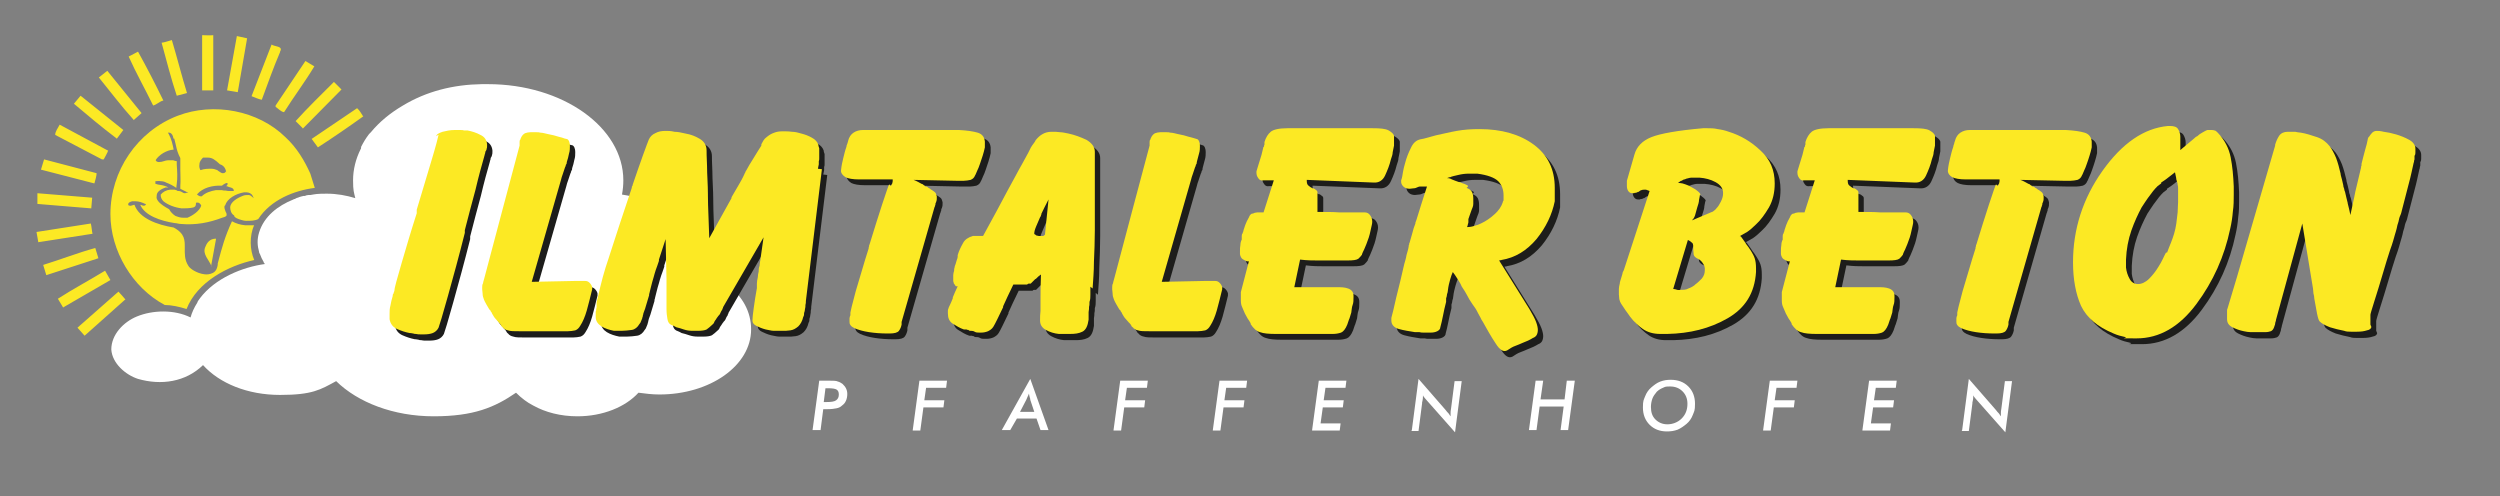 <?xml version="1.0" encoding="UTF-8"?>
<svg id="Ebene_1" xmlns="http://www.w3.org/2000/svg" width="561.5" height="111.5" version="1.1" viewBox="0 0 561.5 111.5">
  <rect x="0" y="0" width="561.5" height="111.5" fill="#808080" stroke="none"/>
  <!-- Generator: Adobe Illustrator 29.5.0, SVG Export Plug-In . SVG Version: 2.1.0 Build 137)  -->
  <defs>
    <style>
      .st0, .st1 {
        fill-rule: evenodd;
      }

      .st0, .st2 {
        fill: #fff;
      }

      .st3 {
        fill: #1d1d1b;
      }

      .st1, .st4 {
        fill: #fce924;
      }
    </style>
  </defs>
  <g>
    <path class="st1" d="M47.4,59.8l1.1-6v-.2c-1.5,0-2.1,1.1-2.4,1.9-.7,1.6.9,2.9,1.4,4.3ZM51,41.1h.1c0,.1,0,.2,0,.3,0,.2-.2.3-.3.4,0,0,0,0,0,0,.2,0,.4.1.6.2.4.1,1,.2,1.1.7v.2s-.2,0-.2,0c-.2,0-.4,0-.7,0-.3,0-.6,0-.9-.1-.3,0-.6,0-.9-.1-.5,0-.9,0-1.3,0-1.2.2-2.4.6-3.2,1.4h0s0,0,0,0h-.2c-.3,0-.6-.2-.7-.3h-.1c0-.1,0-.2,0-.2,1.2-1.4,3.4-2,5.5-1.9.1,0,.2-.1.3-.2.3-.2.6-.4.9-.4ZM39.1,31h0s0,0,0,0c.1.5.3,1,.4,1.6.2,1,.5,2,1,2.9h0s0,0,0,0c0,.8,0,1.6,0,2.5,0,1.3.1,2.5,0,3.8,0,.2,0,.4,0,.6l1.4.7.4.2h-.5c-.1.1-.2.1-.3.1-.3,0-.5-.2-.7-.3-.2-.1-.4-.2-.6-.2,0,0-.2,0-.3,0h0s0,0,0,0c-.2-.2-.4-.2-.7-.3-.3,0-.7,0-1,0-.9.1-1.6.5-2.1,1.1,0,0,0,.1,0,.2,0,.4.2.9.6,1.3,1,.8,2.5,1.4,4.1,1.6.9,0,1.7,0,2.6-.2.4-.1.6-.4.6-.7,0,0,0-.2,0-.2h0c0-.1.1-.2.1-.2,0,0,.2,0,.3,0,.4,0,.7.4.8.7h0s0,0,0,0c-.4,1.2-1.9,2.2-3.1,2.7h0s0,0,0,0c-.3,0-.7,0-1,0-.6,0-1.2-.2-1.7-.4h0c-.6-.4-1.1-.9-1.4-1.5-.9-.5-2.1-1.2-2.6-2-.2-.3-.3-.6-.2-1,0,0,0-.1,0-.2.1-.9,1.2-1.4,2-1.7.1,0,.3,0,.4,0s.1,0,.2,0c-.5-.3-1.2-.5-2-.6-.2,0-.5-.1-.8-.2h-.1s0-.2,0-.2h0s0-.1,0-.2c0,0,0-.1,0-.2h0s0,0,0,0c.3,0,.8-.1,1.2,0,.4,0,.9.1,1.2.3.8.3,1.6.7,2.3,1.2h0c0-.4.1-.7.1-.9.2-1.4.1-2.9,0-4.3,0-.3,0-.6,0-.8-.2,0-.5-.1-.8-.2-.3,0-.6,0-.9,0-.1,0-.2,0-.3,0-.3,0-.6.1-.9.2-.3.1-.7.2-1.1.2-.3,0-.5-.1-.7-.3h0c0-.1,0-.2,0-.2.7-1.1,2.4-2.2,4-2.3-.2-1.1-.5-2.4-1.1-3.5l-.2-.3h.4c.6.2.7.7.8,1,0,.1,0,.3.2.4ZM50.6,38.5h0c0,0,0,.2,0,.2-.2.2-.4.2-.6.2-.3,0-.6-.3-.8-.4-.2-.1-.3-.2-.4-.3-.5-.2-.9-.3-1.3-.3-.8,0-1.6,0-2.4.3h-.1s0,0,0,0c-.2-.4-.3-.8-.2-1.3,0-.6.4-1.1.8-1.5h0s0,0,0,0c.4,0,.8,0,1.1,0,1,0,1.6.5,2.7,1.5.7.2,1.3.8,1.4,1.8ZM28.2,67.3c-.6-.7-1.1-1.3-1.6-1.8l-9.2,8.1,1.6,1.8,9.2-8.2ZM14.1,69.1l10.7-6.2-1.2-2.1c-3.6,2.2-7.2,4.1-10.6,6.3l1.2,2ZM22.1,58l-.7-2.3c-4,1.1-7.8,2.6-11.7,3.8l.7,2.3,11.7-3.8ZM20.8,52.6c-.2-.8-.2-1.6-.4-2.4l-12.2,1.9.4,2.3c4.1-.6,8.1-1.3,12.2-1.9ZM20.5,46.8l.2-2.4-12.3-1v2.4c-.1,0,12.1,1,12.1,1ZM21.7,38.9c-3.9-1-7.9-2.1-11.8-3.1l-.7,2.3,12,3.1c.2-.8.5-1.6.5-2.4ZM24.2,33.8l-10.8-5.8c-.4.8-1,1.5-1,2.3l10.5,5.5h.4c.3-.6.8-1.4,1-2ZM57.1,50.6c-.6,0-1.3,0-2,0-1.1-.1-2.1-.4-3-.9-1.6,3.5-2.2,5.7-3.2,9.5,0,.1,0,.2,0,.3-.1.6-.3,1.4-1.1,1.8-.6.3-1.3.4-1.9.3-1.7-.2-3.3-1.3-3.6-1.9-.9-1.4-.8-2.8-.8-4,0-1.7.1-3.2-2.5-4.6-3.6-.6-7.7-2-8.8-5.1-.1,0-.2,0-.4.1-.2,0-.4.2-.6.1-.2,0-.3,0-.4-.2h0c0,0,0-.2,0-.2.1-.4.6-.5.9-.6,0,0,.2,0,.2,0h0c.2,0,.3,0,.5,0,.8,0,1.6.3,2.2.6h.2c0,0-.1.2-.1.2-.1.2-.3.2-.4.2-.1,0-.3,0-.4-.1-.1,0-.3-.1-.4-.1,1,2.4,4.5,3.6,7.7,4.1.5,0,.9.2,1.4.2,3.4.3,6.4-.3,9.3-1.4h0c.8-.2,1-.4,1-.6,0-.2,0-.4-.2-.7-.1-.3-.3-.7-.3-1.1,0-.1,0-.3.2-.4.4-1.5,2.4-2.6,4.2-2.9.2,0,.4,0,.6,0,.5,0,1.1.3,1.3.7l.3.6h0s-.5-.4-.5-.4c-.2-.2-.5-.3-.7-.3-.4,0-.9,0-1.3.2-1.3.5-2.7,1.4-2.8,2.5,0,.7.2,1.5.9,1.9h0s0,.1,0,.1c.1.4.9.7,1.6.9.4.1.7.2,1.1.2,1,0,1.9,0,2.7-.4,2.8-4.3,8-6.4,12.7-7l-1-3.2c-1.3-2.9-3-5.8-5.6-8.2-6.1-6-16.1-7.9-24.2-4.8-9.1,3.5-15.1,12.4-15.1,22.1,0,8.2,4.9,16.5,12.2,20.4,1.5,0,3.3.4,4.9.9,2.4-6.1,9.3-9.7,15.2-11-1-2.3-1.1-5.4,0-7.9ZM26.2,31.2l1.5-2-9.6-7.7-1.5,1.8c3.2,2.7,6.3,5.3,9.6,7.8ZM81.6,26.2c-.4-.6-.8-1.4-1.4-1.9l-10.2,6.9,1.4,1.9c3.4-2.2,6.9-4.6,10.1-6.9ZM30,27l1.8-1.6-7.7-9.5-1.9,1.5c2.6,3.2,5.1,6.5,7.8,9.5ZM68,28.9l8.7-8.8-1.7-1.7c-2.9,2.9-5.9,5.8-8.6,8.8l1.6,1.6ZM36.7,22.6c-1.8-3.7-3.7-7.4-5.7-11l-2.1,1.1c1.7,3.8,3.7,7.3,5.5,11,.8-.2,1.4-.9,2.2-1.1ZM70.6,14.9l-2-1.2-6.7,10v.3c.6.4,1.2,1.1,1.9,1.2,2.2-3.5,4.7-6.8,6.8-10.3ZM38.6,9c-.8.2-1.5.5-2.3.6,1.1,4,2.1,8,3.4,11.9l2.3-.6c-1.2-3.9-2.2-7.9-3.4-11.9ZM62.9,11.6c.8-1.3-1.3-1.1-1.9-1.6l-4.5,11.6c.8.3,1.6.7,2.3.8,1.3-3.5,2.6-7.2,4.1-10.7ZM47.9,20.3V7.9c-.8.1-1.7,0-2.5,0v12.4c0,0,2.5,0,2.5,0ZM53.4,20.7l2.1-12.1-2.3-.5-2.2,12.2,2.4.4Z"/>
    <path class="st0" d="M150.4,59.7c1.2-1.5,1.8-3.3,1.8-5.2,0-5.4-5.4-9.8-12.5-10.8.2-1.1.3-2.1.3-3.2,0-11.9-13.6-21.6-30.4-21.6s-.9,0-1.4,0c-6.4.1-12.4,1.6-17.7,4.8-2.9,1.7-5.3,3.7-7.2,6-.1.1-.3.3-.4.4-.7.9-1.3,1.9-1.8,2.9,0,0,0,.1,0,.2,0,0,0,.2-.1.3-1.1,2.2-1.7,4.6-1.7,7s.2,2.7.5,4c-2-.6-4.1-1-6.4-1s-2.5.1-3.7.3c-.1,0-.2,0-.4,0-.3,0-.6.1-.8.2,0,0-.2,0-.3,0-.4.1-.9.2-1.3.4-.2,0-.5.2-.7.3-.1,0-.2,0-.3.1-3.5,1.4-6.6,3.8-7.7,7.4-.5,1.6-.4,3,0,4.4,0,0,0,0,0,0,0,.2.1.3.2.5.2.6.5,1.2.8,1.7,0,.2.2.3.3.5-5.1.7-11.2,3.2-14.6,7.7,0,0-.1.2-.2.3-.2.2-.3.4-.4.7-.7,1.1-1.2,2.2-1.5,3.3-3.6-1.8-8.5-1.7-12.1-.2-2.9,1.2-5.7,4-5.7,7.4.2,3.1,3.2,5.7,6,6.6,5.2,1.5,10.7.7,14.6-3.1,3.7,4.1,10,6.7,17.3,6.7s9.1-1.2,12.6-3.1c4.9,4.8,12.9,7.9,21.9,7.9s13.7-2,18.5-5.3c1.2,1.2,2.5,2.2,3.9,2.9,2.7,1.5,6.1,2.4,9.9,2.4,5.7,0,10.8-2.1,13.7-5.3,1.5.2,3.1.4,4.7.4,11.4,0,20.6-6.5,20.6-14.6s-7.9-13.6-18-14.5Z"/>
  </g>
  <g>
    <path class="st3" d="M99.2,32c0-.4.5-.7,1.4-1,.8-.2,1.7-.4,2.7-.4h.2c.3,0,.7,0,1,0,.3,0,.7,0,.9.1.1,0,.2,0,.4,0,.1,0,.3,0,.4,0,1,.2,2,.5,2.9,1,.9.4,1.4,1.1,1.5,2.1h0v.2c0,.3,0,.6-.1.8,0,.3-.2.5-.3.7h0c0,.2,0,.3-.1.5,0,.1-.1.3-.1.4-.6,2.1-1.3,4.6-2,7.6-.8,2.9-1.6,6-2.4,9.1,0,0,0,.2,0,.3,0,0,0,.2,0,.3-1.3,5.2-2.6,9.9-3.8,14.2-1.2,4.3-1.9,6.6-2.1,7.1-.3.6-.8,1-1.3,1.2s-1.2.3-1.9.3-.6,0-.9,0c-.3,0-.6,0-1-.1-.2,0-.4,0-.6-.1-.2,0-.4-.1-.6-.1,0,0,0,0-.1,0,0,0,0,0-.1,0-1-.2-1.9-.5-2.8-.9-.9-.4-1.5-1.1-1.7-2.2,0-.2,0-.4,0-.6,0-.2,0-.4,0-.6,0-.6,0-1.2.2-1.9.1-.7.3-1.4.5-2.1,0-.2,0-.4.2-.6,0-.2.2-.5.2-.7,0-.6.6-2.6,1.6-6.1,1-3.4,2.1-7.2,3.4-11.2,0,0,0-.1,0-.2,0-.1,0-.2,0-.3,0,0,0-.2,0-.3,1.2-4,2.3-7.6,3.3-11,1-3.3,1.5-5.3,1.6-5.8h-.1Z"/>
    <path class="st3" d="M120.6,64.7l9.7-.2h2.3c.4,0,.7.1,1,.4.3.3.5.6.6,1,0,0,0,0,0,.1,0,0,0,.1,0,.2h0c0,.2,0,.2,0,.2h0c-.4,1.7-.8,3.2-1.2,4.7-.4,1.4-.9,2.6-1.5,3.5-.3.5-.6.8-1.1,1-.5.1-1.1.2-1.7.2h-.6c-.2,0-.4,0-.6,0h-9.4c-1.4,0-2.3,0-2.8-.2-.5-.1-.9-.3-1.2-.7-.2-.1-.3-.3-.4-.5-.1-.2-.3-.4-.5-.6-.2-.2-.4-.5-.7-.8-.3-.3-.5-.7-.8-1.2,0-.2-.2-.3-.3-.5,0-.2-.2-.3-.3-.4-.2-.4-.5-.8-.7-1.2-.2-.4-.4-.7-.5-1-.2-.5-.3-.9-.3-1.3,0-.4-.1-.7-.1-1v-.4c0-.3,0-.7.2-1,0-.3.2-.7.3-1.2h0c0-.1,7.9-29.7,7.9-29.7,0-.2,0-.3,0-.4,0-.1,0-.3,0-.4,0-.2,0-.4.2-.6,0-.2.2-.5.3-.7.2-.3.5-.6.8-.7.3-.1.7-.2,1.1-.2h.5c.3,0,.6,0,.9,0,.3,0,.6,0,.9.1.5,0,1.1.2,1.6.3.5.1,1,.2,1.4.3.7.2,1.3.4,1.8.5.5.2.9.3,1,.3.3,0,.5.3.6.5s.2.6.2,1.1,0,1.1-.2,1.7c-.1.6-.3,1.3-.5,1.9,0,.2,0,.4-.2.6,0,.2-.1.4-.2.6-.2.5-.3,1-.5,1.5-.2.5-.3.9-.4,1.3l-6.6,23Z"/>
    <path class="st3" d="M185.8,39.3l-3.6,29.6c0,.3,0,.6-.1.9,0,.3,0,.6-.1.9,0,.3-.1.6-.2.9,0,.3,0,.6-.2.9-.2.9-.6,1.6-1.1,2.1-.6.5-1.1.8-1.8.9-.3,0-.7.1-1,.1-.3,0-.6,0-.8,0h-.8c-.2,0-.6,0-1.1,0-.6,0-1.1-.2-1.8-.3-.8-.2-1.5-.5-2.1-.8-.6-.3-.9-.7-.9-1.2s.1-1.5.3-2.9c.2-1.4.4-2.8.7-4.4,0-.2,0-.3,0-.5,0-.2,0-.3,0-.5,0-.5.1-.9.2-1.4,0-.4.1-.9.2-1.3,0-.4,0-.8.2-1.3,0-.5.1-.9.2-1.4,0,0,0,0,0-.1h0c.2-1.3.4-2.9.7-4.9l-9.1,15.7c0,.1,0,.2-.1.3,0,0-.1.2-.1.3-.2.2-.3.5-.4.7-.1.3-.3.5-.5.7,0,.1-.2.2-.2.3,0,0-.2.2-.2.3-.2.3-.4.5-.5.8s-.3.4-.5.6c-.4.4-.8.7-1.2,1-.4.2-1.1.3-1.9.3h-1c0,0-.2,0-.3,0-.7,0-1.3-.1-1.9-.3-.6-.2-1.2-.4-1.7-.5-.3-.2-.6-.3-.8-.4-.3-.1-.5-.2-.6-.3-.3-.2-.5-.6-.6-1.2s-.2-1.3-.2-2.2,0-.9,0-1.4c0-.5,0-1,0-1.5v-.6c0-.5,0-1.1,0-1.6v-1.6l-.2-9c-.6,1.9-1.1,3.4-1.5,4.6,0,0,0,.1,0,.2,0,0,0,.1,0,.1-.2.7-.5,1.4-.7,2-.2.7-.4,1.2-.5,1.7-.2.7-.4,1.3-.5,1.8-.1.5-.3,1.1-.4,1.6,0,.1,0,.2-.1.3,0,.1,0,.2,0,.3-.2.7-.4,1.3-.6,2-.2.7-.4,1.4-.7,2.1,0,.1,0,.2-.1.4,0,.1,0,.3-.1.4,0,.3-.2.6-.3.9s-.2.5-.4.7c-.4.7-1,1.2-1.7,1.3-.8.1-1.5.2-2.3.2s-.5,0-.8,0c-.3,0-.6,0-.9,0-1-.2-2-.5-2.8-1-.8-.5-1.3-1.2-1.3-2.1s0-.3,0-.5c0-.2,0-.3,0-.5,0-.2,0-.3.1-.5,0-.2,0-.4.1-.6,0-.2,0-.3,0-.5,0-.2,0-.3,0-.5,0-.2,0-.4.1-.5,0-.2,0-.3.1-.5.4-1.8.8-3.4,1.2-4.9.4-1.4.8-2.8,1.3-4.2.4-1.2.8-2.4,1.2-3.7.4-1.3.9-2.7,1.4-4.3.3-1,.8-2.3,1.2-3.6.5-1.4.9-2.8,1.4-4.2,0-.2,0-.3.1-.4s.1-.2.1-.3c.8-2.4,1.6-4.6,2.3-6.6.7-2,1.2-3.2,1.3-3.5.3-.7.8-1.2,1.5-1.5.7-.4,1.5-.5,2.3-.5h.2c.4,0,1,0,1.8.2.8,0,1.6.2,2.5.4,1.2.2,2.2.6,3.2,1.2,1,.6,1.5,1.5,1.5,2.6h0c0,.3,0,1.4.1,3.4,0,2,.2,4.2.2,6.5h0v.3c0,2.4.2,5.6.3,9.5,2.1-3.8,3.8-6.8,5-9,0,0,0,0,0-.1,0,0,0,0,0-.1.2-.4.5-.8.7-1.2.2-.4.5-.8.7-1.2.3-.5.5-.9.8-1.4.2-.4.5-.9.7-1.4,0-.1.1-.2.2-.4,0-.1.1-.3.2-.4.5-.9,1-1.8,1.6-2.7.5-.9,1.2-1.9,1.8-2.9,0,0,0,0,0-.1,0,0,0-.1,0-.2.2-.3.3-.6.5-.9.2-.3.4-.5.8-.8.5-.4,1-.7,1.6-.9.5-.2,1.1-.3,1.7-.3h.4c0,0,.1,0,.2,0,0,0,.1,0,.2,0,.3,0,.9,0,1.5.1.7,0,1.4.2,2.1.4.8.2,1.6.5,2.3.9.8.4,1.3,1,1.5,1.6,0,.3.1.5.2.8,0,.2,0,.5,0,.7s0,.3,0,.5c0,.2,0,.3,0,.5,0,0,0,.2,0,.3,0,0,0,.2,0,.3,0,.2,0,.4-.1.6,0,.2,0,.4,0,.7l-.2,1Z"/>
    <path class="st3" d="M201.4,43.1c.1-.3.2-.5.3-.6,0-.2.1-.3.1-.5,0,0,0-.2,0-.2,0,0,0-.2,0-.2h-7.5c-1.5,0-2.5-.2-3.1-.5-.6-.4-.9-.8-1-1.2h0v-.2h0v-.2c.1-1,.3-1.9.5-2.7.2-.8.4-1.7.7-2.5,0-.2.1-.5.2-.7s.1-.4.2-.7c.2-.8.6-1.4,1.2-1.8.6-.4,1.3-.6,2.1-.6h21.6c1.8.1,3.2.3,4.2.6,1,.3,1.5,1,1.6,2v.3c0,.1,0,.2,0,.3,0,.1,0,.2,0,.3,0,.1,0,.3,0,.4-.1.6-.3,1.2-.5,1.9-.2.6-.4,1.2-.6,1.8-.2.6-.4,1.1-.6,1.5-.2.4-.3.8-.5,1.1-.2.5-.5.8-1,1-.5.1-1,.2-1.5.2h-.5c-.2,0-.3,0-.4,0h-.9l-9.5-.2c.8.3,1.4.7,1.8.9.2,0,.4.2.5.3.2.1.3.2.4.3,0,0,0,0,.1,0,0,0,0,0,.1,0,0,0,.1,0,.2.1,0,0,.1,0,.1.1,0,0,.2.1.3.2,0,0,.2,0,.3.2.3.2.7.4.9.6.3.2.4.6.5,1,0,0,0,0,0,.1,0,0,0,0,0,.1h0v.2c0,.2,0,.5-.1.7,0,.2-.2.4-.2.6h0c0,.2,0,.3-.1.4,0,.1,0,.2-.1.3l-7.4,25.8c0,.1,0,.2,0,.3,0,0,0,.2,0,.3-.1.5-.3,1-.6,1.4-.3.4-1,.6-2.1.6h-.4c-1.5,0-2.9-.1-4.2-.3-1.3-.2-2.4-.5-3.3-.9-.4-.2-.7-.4-.9-.7-.2-.3-.2-.5-.2-.8s0-.5,0-.7c0-.2.1-.5.2-.7,0-.1,0-.2,0-.3,0,0,0-.2,0-.3,0-.2.4-1.8,1.2-4.8.9-2.9,1.8-6.2,2.9-9.6,0-.2,0-.3.1-.5,0-.2,0-.3.1-.4,1-3.2,1.9-6.2,2.8-8.9.9-2.7,1.4-4.2,1.6-4.6h0Z"/>
    <path class="st3" d="M246.1,65.8c0,.7,0,1.3,0,1.8,0,.5,0,1.1-.2,1.6,0,.4,0,.8-.1,1.1,0,.3,0,.7-.1,1.2,0,.2,0,.5,0,.8,0,.3,0,.6,0,.9-.2,1.4-.6,2.3-1.4,2.7-.8.4-1.7.5-2.7.5h-.8c-.2,0-.3,0-.4,0h-.4c-.2,0-.4,0-.5,0s-.4,0-.5,0c-1-.1-2-.4-2.9-.9-.9-.5-1.3-1.2-1.3-2.1h0v-.2c0-.5,0-1.2.1-2,0-.8,0-1.6,0-2.5,0-1.4,0-3.3.1-5.6,0,0-.2,0-.2.1,0,0-.2.1-.2.2,0,0-.1,0-.2.1,0,0-.1.1-.1.1-.1.1-.2.2-.3.3,0,0-.2.2-.3.2,0,0-.2.2-.2.2,0,0-.2.2-.2.2,0,0-.2.2-.3.3s-.2.2-.3.3c0,0-.2,0-.2,0,0,0-.1,0-.2,0,0,0,0,0,0,0,0,0,0,0,0,0-.2,0-.3.1-.4.2-.1,0-.3,0-.5,0h-1.8c-.2,0-.3,0-.4,0-.1,0-.3,0-.4,0-1,2-1.7,3.6-2.3,4.9,0,0,0,0,0,.1s0,0,0,.1c-.5,1-.9,1.9-1.3,2.7-.4.8-.7,1.4-.9,1.7-.3.5-.8.8-1.2,1-.5.2-1,.3-1.5.3h-.5c-.3,0-.7,0-1-.2s-.7-.2-1-.2c-.2,0-.3-.1-.4-.2-.1,0-.3,0-.4-.1,0,0-.2,0-.3,0,0,0-.2,0-.3,0-.9-.3-1.7-.8-2.5-1.3-.8-.5-1.1-1.3-1.1-2.3s0-.4,0-.5c0-.2,0-.4.1-.5,0-.2.2-.6.4-1,.2-.4.4-.9.6-1.4,0,0,0,0,0-.2.3-.7.6-1.5,1.1-2.5,0,0,0,0-.1,0,0,0-.1,0-.1,0,0,0,0,0-.1,0,0,0,0,0-.1,0,0,0-.2-.2-.2-.3,0,0-.2-.2-.3-.4,0-.1,0-.3-.1-.4,0-.2,0-.3,0-.5,0-.3,0-.6,0-.9,0-.3.1-.7.2-1,0-.2,0-.5.1-.7,0-.2.1-.5.2-.7.1-.4.2-.7.3-1,.1-.3.2-.5.2-.7,0,0,0-.2,0-.2,0,0,0-.1,0-.2.3-1,.7-1.8,1.2-2.7.4-.8,1.2-1.3,2.2-1.6.2,0,.3,0,.5,0,.2,0,.3,0,.5,0s.4,0,.5,0c.2,0,.3,0,.4,0s.3,0,.4,0c2.3-4.2,4.1-7.5,5.4-10,1.3-2.3,2.4-4.5,3.5-6.4,1.1-2,1.7-3.1,1.8-3.4.2-.3.4-.7.6-.9.2-.3.4-.5.5-.8.5-.6,1-1.1,1.6-1.4.5-.3,1.2-.5,2-.5h.2c.5,0,1.1,0,1.7.1.6,0,1.3.2,1.9.3,1.4.3,2.7.8,4,1.4,1.2.7,1.9,1.6,1.9,2.7,0,.4,0,1,0,1.9v3.2c0,1.7,0,3.6,0,5.8,0,2.2,0,4.4,0,6.7,0,2.4-.1,4.8-.2,7.1,0,2.3-.2,4.3-.3,6h0ZM233.7,53.9c.1.1.3.2.4.3.2,0,.4.1.5.1,0,0,0,0,.2,0h.2c.2,0,.4,0,.5,0,.2,0,.3-.1.5-.3l.8-7.9c-.7,1.3-1.2,2.4-1.6,3.2,0,.1,0,.2-.1.4,0,.1-.1.3-.2.4-.3.7-.6,1.4-.9,2.1-.3.7-.4,1.2-.4,1.5s0,0,0,.1c0,0,0,.1,0,.1h0Z"/>
    <path class="st3" d="M262.2,64.7l9.7-.2h2.3c.4,0,.7.1,1,.4s.5.6.6,1c0,0,0,0,0,.1s0,.1,0,.2h0c0,.2,0,.2,0,.2h0c-.4,1.7-.8,3.2-1.2,4.7-.4,1.4-.9,2.6-1.5,3.5-.3.5-.6.8-1.1,1-.5.1-1.1.2-1.7.2h-.6c-.2,0-.4,0-.6,0h-9.4c-1.4,0-2.3,0-2.8-.2-.5-.1-.9-.3-1.2-.7-.2-.1-.3-.3-.4-.5s-.3-.4-.5-.6c-.2-.2-.4-.5-.7-.8s-.5-.7-.8-1.2c0-.2-.2-.3-.3-.5,0-.2-.2-.3-.3-.4-.2-.4-.5-.8-.7-1.2-.2-.4-.4-.7-.5-1-.2-.5-.3-.9-.3-1.3,0-.4-.1-.7-.1-1v-.4c0-.3,0-.7.2-1,0-.3.2-.7.3-1.2h0c0-.1,7.9-29.7,7.9-29.7,0-.2,0-.3,0-.4,0-.1,0-.3,0-.4,0-.2,0-.4.2-.6,0-.2.2-.5.3-.7.2-.3.5-.6.8-.7.3-.1.7-.2,1.1-.2h.5c.3,0,.6,0,.9,0,.3,0,.6,0,.9.1.5,0,1.1.2,1.6.3.5.1,1,.2,1.4.3.7.2,1.3.4,1.8.5s.9.3,1,.3c.3,0,.5.3.6.5s.2.6.2,1.1,0,1.1-.2,1.7-.3,1.3-.5,1.9c0,.2,0,.4-.2.6,0,.2-.1.4-.2.6-.2.5-.3,1-.5,1.5-.2.5-.3.9-.4,1.3l-6.6,23Z"/>
    <path class="st3" d="M294.8,41.7h0v.2h0c0,.5.1.9.4,1.1.2.2.5.4.9.6,0,0,0,0,.1,0,0,0,.1,0,.1,0,.2.1.4.2.6.4.2.1.3.3.3.5,0,0,0,0,0,.2,0,0,0,.1,0,.2v.4h0v.3c0,.2,0,.4,0,.6,0,.2,0,.4,0,.5,0,.1,0,.2,0,.3,0,0,0,.2,0,.3,0,.3,0,.5,0,.8,0,.3,0,.5,0,.8,2,0,3.6,0,4.8.1h.6c1.2,0,2.2,0,3.2,0,1,0,1.7,0,2,0,.5,0,.9.2,1.2.6.3.4.5.9.5,1.4h0v.2c0,.4-.2,1-.4,2s-.5,1.9-.9,2.9c-.2.4-.3.8-.5,1.2-.2.4-.4.8-.5,1.1,0,0,0,0,0,.1-.2.3-.5.6-.8.9-.4.3-1.2.4-2.5.4h-.5c-.5,0-1.2,0-2,0-.8,0-1.6,0-2.5,0-.3,0-.5,0-.8,0s-.5,0-.8,0c-1.1,0-2.4,0-4-.2l-1.3,6.2h9.5c1,0,1.8,0,2.6.3s1.2.8,1.2,1.7h0v.2c0,.7,0,1.3-.2,1.8s-.2,1.1-.3,1.7c-.1.4-.3.9-.4,1.3-.2.4-.3.9-.5,1.4-.4,1-.9,1.6-1.4,1.8-.6.2-1.2.3-1.9.3h-.9s0,0-.1,0h-.8c-.8,0-1.5,0-2.2,0h-4.1c-.6,0-1.2,0-1.8,0h-2.8c-1.6,0-2.8-.1-3.6-.4-.8-.2-1.5-.9-2.1-1.8,0,0,0,0,0-.1,0,0,0-.1,0-.1-.2-.4-.5-.8-.7-1.1-.2-.4-.4-.7-.6-1.1-.2-.5-.4-.9-.6-1.4-.2-.4-.3-.9-.3-1.5,0-.3,0-.5,0-.7,0-.2,0-.4,0-.6,0-.1,0-.2,0-.3,0,0,0-.2,0-.3l1.8-6.9c0,0-.2,0-.2,0,0,0-.2,0-.2,0-.3-.1-.7-.3-1-.5-.3-.2-.5-.6-.6-1.1h0v-.2h0v-.2h0v-.3c0-.5,0-.9.1-1.4,0-.4.1-.8.3-1.2,0-.2,0-.3,0-.4,0-.1,0-.2,0-.3,0-.2,0-.5.2-.7,0-.2.2-.4.2-.7.1-.4.3-.8.4-1.2.2-.4.3-.8.5-1.1.2-.4.4-.7.5-1,.2-.2.3-.4.5-.4.2,0,.4-.1.6-.2.2,0,.4-.1.6-.1h.4c.2,0,.3,0,.5,0,.2,0,.3,0,.5,0l2.3-7.2h-2.3c-.5.1-.9,0-1.2-.5-.3-.4-.4-.8-.4-1.3h0v-.2c.2-.6.4-1.4.7-2.3.3-.9.6-1.9.8-2.9,0-.2.1-.3.2-.4,0-.1,0-.3.1-.4,0-.1,0-.2,0-.3,0,0,0-.2,0-.3.3-1,.8-1.8,1.4-2.3.6-.5,1.9-.8,3.8-.8h19c1.8,0,3,.1,3.7.5.7.4,1.1.8,1.2,1.2,0,.1,0,.2,0,.3,0,0,0,.2,0,.3,0,.1,0,.2,0,.4,0,.1,0,.3,0,.4,0,0,0,0,0,.1,0,0,0,0,0,.1,0,0,0,.2,0,.3,0,0,0,.2,0,.3-.1.5-.2,1-.3,1.5,0,.5-.2,1-.4,1.6-.3,1.3-.8,2.5-1.3,3.6s-1.4,1.7-2.6,1.6l-15-.6Z"/>
    <path class="st3" d="M337.9,59.9l6.8,10.9c.7,1.2,1.2,2.1,1.5,2.9s.4,1.4.4,1.8-.1.9-.3,1.2c-.2.3-.5.5-.8.6-.3.2-.7.4-1.1.6-.4.2-.8.3-1.2.5-.5.2-1.1.5-1.7.7-.6.2-1.2.6-1.8,1-.8.4-1.6,0-2.6-1.6-1-1.5-1.9-3.1-2.9-4.9-.2-.3-.4-.6-.5-.9-.2-.3-.3-.6-.5-.9-.2-.4-.4-.8-.6-1.1s-.5-.7-.7-1c-.5-.7-.9-1.4-1.2-2s-.7-1.2-1.1-1.8c0-.1-.2-.2-.2-.4,0-.1-.2-.3-.2-.4-.2-.4-.5-.8-.8-1.3s-.6-.9-.9-1.3c-.2.4-.4,1-.6,1.7-.2.7-.4,1.5-.5,2.4,0,.3-.1.6-.2.9,0,.3-.1.6-.2.9,0,.2,0,.3,0,.4,0,.1,0,.3,0,.4-.3,1.1-.5,2.1-.7,3.1-.2,1-.4,1.9-.6,2.6,0,.4-.3.7-.7.9-.4.2-.9.3-1.4.3h-.4c0,0-.1,0-.2,0,0,0-.1,0-.2,0-.3,0-.6,0-.9,0-.3,0-.6,0-.9-.1-.2,0-.3,0-.5,0-.2,0-.3,0-.5,0-1.3-.2-2.5-.4-3.6-.7-1.1-.3-1.7-1-1.7-1.9,0-.1,0-.2,0-.3,0-.1,0-.2,0-.3.2-.7.6-2.3,1.1-4.6.6-2.3,1.2-4.9,1.8-7.5.2-.7.4-1.3.5-2,.2-.7.4-1.3.5-2,0-.2,0-.3.1-.4,0-.1,0-.3.1-.4.2-.7.4-1.4.6-2.1.2-.8.4-1.5.7-2.2,0-.2,0-.3.1-.4,0-.1,0-.2.1-.3.6-2,1.4-4.5,2.4-7.6-.1,0-.2,0-.3,0-.1,0-.2,0-.3,0,0,0-.1,0-.2,0,0,0-.1,0-.2,0-.2,0-.3,0-.5,0-.2,0-.3,0-.5.1-.4.2-.7.3-1,.3-.3,0-.6.1-.9.1-.6,0-1.1-.2-1.4-.5s-.5-.7-.5-1h0v-.2c0,0,0-.1,0-.2.2-.5.3-1.1.4-1.8.1-.7.3-1.4.5-2.1.3-1.2.8-2.4,1.3-3.4.5-1.1,1.2-1.7,2.1-1.9.5-.1,1.1-.2,1.7-.4.6-.2,1.2-.3,1.8-.5,1.5-.3,3-.7,4.7-1s3.3-.4,5.1-.4c5,0,9.1,1.2,12.2,3.5s4.7,5.5,4.7,9.7c0,.3,0,.5,0,.8,0,.3,0,.6,0,.9,0,.2,0,.5,0,.7s0,.4,0,.6c-.6,3-2,5.9-4.1,8.5-2.2,2.6-4.8,4.2-7.9,4.7h.1ZM330.7,43.6c.5.2.9.4,1.2.9.2.4.3.9.3,1.5h0v.3s0,0,0,.1v.2c0,.1,0,.2,0,.3,0,0,0,.2,0,.3,0,.5-.2.9-.4,1.4-.2.5-.4,1.2-.7,2,0,0,0,.2,0,.3,0,0,0,.2,0,.3,0,.2,0,.3-.1.5,0,.2-.1.4-.2.7.6,0,1.2-.1,1.7-.3.5-.1,1-.3,1.4-.5,1.1-.5,2.1-1.2,3.1-2.1.9-.8,1.5-1.7,1.8-2.6,0-.2.1-.3.2-.5,0-.2,0-.3,0-.5v-.3h0v-.3c0-1.3-.4-2.4-1.2-3.2-.8-.8-2.4-1.4-4.7-1.7-.2,0-.3,0-.5,0h-1.4c-.8,0-1.6.1-2.4.3-.8.2-1.4.3-1.8.5-.2,0-.3,0-.4.1-.1,0-.2.1-.3.1h0c.2,0,.6,0,1.1.3.5.2,1,.4,1.6.6,0,0,0,0,.1,0s.1,0,.1,0c.3.2.7.3,1,.4.3.1.6.3.8.4v.2Z"/>
    <path class="st3" d="M392.3,54.5l1,1.4c.2.4.5.7.7,1,.2.3.4.6.6.9.3.5.6,1,.8,1.6.2.6.3,1.3.3,2.2v.5c0,0,0,.2,0,.2v.2c-.3,4.7-2.4,8.1-6.4,10.4-4,2.3-8.5,3.4-13.5,3.5h-.8c-.1,0-.2,0-.4,0h-.4c-1.6,0-2.9-.4-3.9-1.1s-2-1.6-2.9-2.8c-.3-.4-.6-.9-1-1.4-.3-.5-.7-1-1-1.5-.2-.3-.3-.6-.4-1,0-.3-.1-.7-.1-1.1s0-.4,0-.6,0-.4,0-.6c0-.4.1-.8.2-1.2,0-.4.2-.8.3-1.2.1-.3.2-.7.3-1,0-.3.2-.6.3-.8l5.8-17.8-.8-.3s0,0-.1,0h-.2c-.2,0-.5,0-.7.1-.2,0-.4.2-.7.4-.1,0-.2,0-.3.1,0,0-.2.1-.3.1-.2,0-.3,0-.4.1-.1,0-.3,0-.4,0-.4,0-.7-.2-.9-.5-.2-.3-.3-.7-.3-1.1v-1.2l1.7-5.9c.5-1.8,1.8-3.1,3.8-3.9,2-.8,5.9-1.5,11.6-2h.2c0,0,.2,0,.2,0h.5c.8,0,1.6,0,2.4.2.8.1,1.7.3,2.5.6,2.6.8,5,2.2,7.1,4.2,2.2,2,3.2,4.4,3.2,7.4,0,2-.4,3.8-1.3,5.4-.9,1.5-1.8,2.8-2.9,3.8-.7.7-1.4,1.3-2,1.7-.7.4-1.2.7-1.6.9h-.1ZM381.8,65.4c.6-.4,1.1-.9,1.6-1.4.5-.6.7-1.2.7-1.9v-.2c0,0,0-.2,0-.2,0-.5-.3-1-.6-1.4-.3-.4-.7-.7-1.2-.9-.3-.2-.6-.4-.7-.8,0-.4-.1-.8-.1-1.2v-.4h0v-.2c0-.5-.1-.8-.3-.9-.2-.2-.4-.3-.5-.4h0c0,0-.1,0-.2-.1s-.1,0-.2-.1l-3.3,11c.3,0,.6.1.9.2s.6,0,.8,0c.6,0,1.2,0,1.7-.3.6-.2,1.1-.5,1.6-.9h0ZM383,45.2c0,.2-.1.5-.2,1.1,0,.5-.2,1.1-.4,1.7-.2.6-.3,1.2-.5,1.8-.2.6-.5.9-.7,1.1l4.5-1.9c.2,0,.3-.2.5-.3.2-.2.4-.3.5-.5.4-.4.7-.9,1-1.5.3-.6.5-1.2.5-1.8h0v-.2h0c0-1-.6-1.8-1.7-2.4-1.1-.6-2.3-.9-3.6-1h-.6c-.4,0-.8,0-1.1,0-.4,0-.7.1-1.1.2-.2,0-.4.2-.6.2-.2,0-.4.2-.6.3-.2,0-.3.1-.4.2-.1,0-.3.2-.4.3.2,0,.6,0,1,.1.4.1.9.3,1.4.5.3.2.6.3.9.5.3.2.6.3.8.5.3.2.5.4.7.6.2.2.2.4.2.5h0Z"/>
    <path class="st3" d="M416.2,41.7h0v.2h0c0,.5.1.9.4,1.1.2.2.5.4.9.6,0,0,0,0,.1,0,0,0,.1,0,.1,0,.2.1.4.2.6.4.2.1.3.3.3.5,0,0,0,0,0,.2,0,0,0,.1,0,.2v.4h0v.3c0,.2,0,.4,0,.6,0,.2,0,.4,0,.5,0,.1,0,.2,0,.3,0,0,0,.2,0,.3,0,.3,0,.5,0,.8,0,.3,0,.5,0,.8,2,0,3.6,0,4.8.1h.6c1.2,0,2.2,0,3.2,0,1,0,1.7,0,2,0,.5,0,.9.2,1.2.6.3.4.5.9.5,1.4h0v.2c0,.4-.2,1-.4,2s-.5,1.9-.9,2.9c-.2.4-.3.8-.5,1.2-.2.4-.4.8-.5,1.1,0,0,0,0,0,.1-.2.3-.5.6-.8.9-.4.3-1.2.4-2.5.4h-.5c-.5,0-1.2,0-2,0-.8,0-1.6,0-2.5,0-.3,0-.5,0-.8,0s-.5,0-.8,0c-1.1,0-2.4,0-4-.2l-1.3,6.2h9.5c1,0,1.8,0,2.6.3s1.2.8,1.2,1.7h0v.2c0,.7,0,1.3-.2,1.8s-.2,1.1-.3,1.7c-.1.4-.3.9-.4,1.3-.2.4-.3.9-.5,1.4-.4,1-.9,1.6-1.4,1.8-.6.2-1.2.3-1.9.3h-.9s0,0-.1,0h-.8c-.8,0-1.5,0-2.2,0h-4.1c-.6,0-1.2,0-1.8,0h-2.8c-1.6,0-2.8-.1-3.6-.4-.8-.2-1.5-.9-2.1-1.8,0,0,0,0,0-.1,0,0,0-.1,0-.1-.2-.4-.5-.8-.7-1.1-.2-.4-.4-.7-.6-1.1-.2-.5-.4-.9-.6-1.4-.2-.4-.3-.9-.3-1.5,0-.3,0-.5,0-.7,0-.2,0-.4,0-.6,0-.1,0-.2,0-.3,0,0,0-.2,0-.3l1.8-6.9c0,0-.2,0-.2,0,0,0-.2,0-.2,0-.3-.1-.7-.3-1-.5-.3-.2-.5-.6-.6-1.1h0v-.2h0v-.2h0v-.3c0-.5,0-.9.1-1.4,0-.4.1-.8.3-1.2,0-.2,0-.3,0-.4,0-.1,0-.2,0-.3,0-.2,0-.5.2-.7,0-.2.2-.4.2-.7.1-.4.3-.8.4-1.2.2-.4.3-.8.5-1.1.2-.4.4-.7.5-1,.2-.2.3-.4.5-.4.2,0,.4-.1.6-.2.2,0,.4-.1.6-.1h.4c.2,0,.3,0,.5,0,.2,0,.3,0,.5,0l2.3-7.2h-2.3c-.5.1-.9,0-1.2-.5-.3-.4-.4-.8-.4-1.3h0v-.2c.2-.6.4-1.4.7-2.3.3-.9.6-1.9.8-2.9,0-.2.1-.3.2-.4,0-.1,0-.3.1-.4,0-.1,0-.2,0-.3,0,0,0-.2,0-.3.3-1,.8-1.8,1.4-2.3.6-.5,1.9-.8,3.8-.8h19c1.8,0,3,.1,3.7.5.7.4,1.1.8,1.2,1.2,0,.1,0,.2,0,.3,0,0,0,.2,0,.3,0,.1,0,.2,0,.4,0,.1,0,.3,0,.4,0,0,0,0,0,.1,0,0,0,0,0,.1,0,0,0,.2,0,.3,0,0,0,.2,0,.3-.1.5-.2,1-.3,1.5,0,.5-.2,1-.4,1.6-.3,1.3-.8,2.5-1.3,3.6s-1.4,1.7-2.6,1.6l-15-.6Z"/>
    <path class="st3" d="M449.9,43.1c.1-.3.2-.5.3-.6,0-.2.1-.3.1-.5,0,0,0-.2,0-.2s0-.2,0-.2h-7.5c-1.5,0-2.5-.2-3.1-.5s-.9-.8-1-1.2h0v-.2h0v-.2c.1-1,.3-1.9.5-2.7.2-.8.4-1.7.7-2.5,0-.2.1-.5.2-.7,0-.2.1-.4.2-.7.2-.8.6-1.4,1.2-1.8s1.3-.6,2.1-.6h21.6c1.8.1,3.2.3,4.2.6,1,.3,1.5,1,1.6,2v.3c0,.1,0,.2,0,.3,0,.1,0,.2,0,.3,0,.1,0,.3,0,.4-.1.6-.3,1.2-.5,1.9s-.4,1.2-.6,1.8c-.2.6-.4,1.1-.6,1.5-.2.4-.3.8-.5,1.1-.2.5-.5.8-1,1-.5.1-1,.2-1.5.2h-.5c-.2,0-.3,0-.4,0h-.9l-9.5-.2c.8.3,1.4.7,1.8.9.2,0,.4.2.5.3.2.1.3.2.4.3,0,0,0,0,.1,0,0,0,0,0,.1,0,0,0,.1,0,.2.1,0,0,.1,0,.1.1,0,0,.2.1.3.2,0,0,.2,0,.3.2.3.2.7.4.9.6.3.2.4.6.5,1,0,0,0,0,0,.1,0,0,0,0,0,.1h0v.2c0,.2,0,.5-.1.7,0,.2-.2.4-.2.6h0c0,.2,0,.3-.1.4,0,.1,0,.2-.1.3l-7.4,25.8c0,.1,0,.2,0,.3,0,0,0,.2,0,.3-.1.5-.3,1-.6,1.4-.3.4-1,.6-2.1.6h-.4c-1.5,0-2.9-.1-4.2-.3-1.3-.2-2.4-.5-3.3-.9-.4-.2-.7-.4-.9-.7-.2-.3-.2-.5-.2-.8s0-.5,0-.7c0-.2.1-.5.2-.7,0-.1,0-.2,0-.3,0,0,0-.2,0-.3,0-.2.4-1.8,1.2-4.8.9-2.9,1.8-6.2,2.9-9.6,0-.2,0-.3.1-.5,0-.2,0-.3.1-.4,1-3.2,1.9-6.2,2.8-8.9s1.4-4.2,1.6-4.6h0Z"/>
    <path class="st3" d="M490.9,32v3l2.5-2.1c.2-.2.4-.3.6-.5.2-.2.4-.4.7-.5.3-.3.7-.6,1.1-.8.4-.2.8-.5,1.2-.6.2,0,.3,0,.4,0,.1,0,.3,0,.4,0,.3,0,.5,0,.8.1.2,0,.5.3.7.5,1.6,1.7,2.5,3.5,2.9,5.5s.6,4.2.7,6.6v.9c0,.1,0,.2,0,.3v.6c0,1.2,0,2.5-.2,3.8-.1,1.3-.3,2.6-.6,3.9-1.3,6.2-3.8,11.8-7.6,16.9-3.8,5.1-8.3,7.7-13.4,7.7s-1.7,0-2.6-.3c-.9-.2-1.7-.4-2.6-.8-3.6-1.5-6-3.5-7.3-6.2-1.2-2.7-1.8-6-1.8-9.8,0-7.4,2.2-14.3,6.6-20.5,4.4-6.2,9.3-9.6,14.7-10.1h.1c0,0,.1,0,.1,0h.3c.9,0,1.5.2,1.8.7.3.5.5,1.1.5,1.7h0ZM488,58.2c.3-.8.6-1.6.9-2.3.3-.7.5-1.4.7-2,.2-.7.4-1.5.5-2.3.1-.8.2-1.6.3-2.5,0-.9.1-1.6.1-2.3s0-1.2,0-1.6,0-.9,0-1.3c0-.4,0-.7-.1-1,0-.4-.2-.8-.3-1.2,0-.4-.2-1-.3-1.6l-1.8,1.4c-.3.2-.5.4-.7.5s-.4.3-.6.4h0c0,.1,0,.1,0,.2-.3.2-.5.4-.8.6-.3.3-.6.6-1,1.1-.3.4-.7.9-1.2,1.6-.4.6-.9,1.3-1.4,2.1-.8,1.5-1.6,3.2-2.3,5.2-.7,2-1.1,4.2-1.2,6.5h0v.2c0,.3,0,.5,0,.8,0,.3,0,.5,0,.8.1.9.4,1.8.8,2.5.4.8,1.1,1.2,1.9,1.2h0c.8,0,1.7-.4,2.5-1.2.8-.8,1.5-1.7,2.1-2.7.4-.6.7-1.2,1-1.8s.5-1.1.7-1.4h.1Z"/>
    <path class="st3" d="M533.9,74.8c0,.4-.4.7-1,.8-.6.2-1.3.3-2.2.3s-.9,0-1.4,0c-.5,0-1,0-1.5-.2-1.1-.2-2.2-.5-3.2-.8-1-.4-1.8-.8-2.3-1.3-.2-.2-.4-.8-.6-1.8-.2-1-.4-2.1-.6-3.3,0-.4-.1-.8-.2-1.2,0-.4-.1-.8-.1-1.1l-2.4-14.6-5.9,21.6c0,.3-.2.6-.2.9,0,.3-.2.5-.2.7-.2.6-.5.9-.8,1-.3.1-.7.2-1.2.2h-.6c-.2,0-.5,0-.8,0h-.3c0,0-.1,0-.2,0h-.2c-.3,0-.8,0-1.2,0-.5,0-1-.1-1.5-.2-1-.2-1.8-.5-2.6-.9-.8-.4-1.2-1-1.2-1.8,0-.3,0-.5,0-.8s0-.4,0-.6c0-.2,0-.3,0-.5,0-.2,0-.3.1-.5l2.1-7,8.6-29.6h0c0-.1,0-.1,0-.2.2-.7.5-1.4.9-2,.4-.6,1.1-.9,1.9-.9h.4s0,0,.2,0c0,0,.1,0,.2,0,.1,0,.2,0,.3,0,.1,0,.2,0,.3,0,.3,0,.5,0,.8.1.2,0,.5.1.8.1,1.2.2,2.4.6,3.6,1,1.2.4,2.1,1.1,2.9,2.1.5.7,1,1.6,1.4,2.6.4,1.1.7,2.2,1,3.5,0,.4.2.8.3,1.3.1.4.2.8.3,1.3,0,.3.1.5.2.8,0,.2.1.5.2.7.1.5.2.9.3,1.3.1.4.2.8.3,1.2,0,0,0,0,0,.1.1.4.2.8.3,1.2.1.4.2.9.3,1.4l.9-4.2c.1-.6.3-1.5.6-2.7s.6-2.5.9-3.8c0-.2,0-.3.1-.4,0-.1,0-.2,0-.4.3-1.1.5-2.1.8-3.1.3-1,.5-1.8.6-2.4,0,0,0-.2.1-.3,0,0,0-.2.2-.3.2-.3.4-.6.7-.9.3-.3.7-.4,1-.4,0,0,0,0,0,0,0,0,0,0,0,0h.1c.2,0,.7,0,1.5.2.8.1,1.8.3,2.8.6,1,.3,2,.7,2.9,1.2.9.5,1.4,1.2,1.4,2s0,.5,0,.8c0,.3,0,.5-.2.8,0,.1,0,.2,0,.3,0,0,0,.2,0,.3,0,.2,0,.3-.1.5,0,.2,0,.3-.1.5-.3,1.3-.6,2.9-1.1,4.7-.5,1.9-1,3.8-1.5,5.8-.1.4-.2.9-.4,1.3s-.3.9-.4,1.4c-.2.5-.3,1-.4,1.5-.1.5-.3,1-.4,1.4-.2.7-.5,1.9-1.1,3.5-.5,1.6-1.1,3.4-1.6,5.2-.7,2.3-1.3,4.4-1.9,6.2-.6,1.9-.9,2.9-.9,3.1h0v.2c0,.2,0,.4,0,.5,0,.2,0,.3,0,.4,0,0,0,.2,0,.2s0,.2,0,.2c0,0,0,.1,0,.2v.2h0v.3h0Z"/>
  </g>
  <g>
    <path class="st4" d="M98,30.6c0-.4.5-.7,1.4-1,.8-.2,1.7-.4,2.7-.4h.2c.3,0,.7,0,1,0,.3,0,.7,0,.9.1.1,0,.2,0,.4,0,.1,0,.3,0,.4,0,1,.2,2,.5,2.9,1,.9.4,1.4,1.1,1.5,2.1h0v.2c0,.3,0,.6-.1.8,0,.3-.2.5-.3.7h0c0,.2,0,.3-.1.5,0,.1-.1.3-.1.4-.6,2.1-1.3,4.6-2,7.6-.8,2.9-1.6,6-2.4,9.1,0,0,0,.2,0,.3,0,0,0,.2,0,.3-1.3,5.2-2.6,9.9-3.8,14.2-1.2,4.3-1.9,6.6-2.1,7.1-.3.6-.8,1-1.3,1.2s-1.2.3-1.9.3-.6,0-.9,0c-.3,0-.6,0-1-.1-.2,0-.4,0-.6-.1-.2,0-.4-.1-.6-.1,0,0,0,0-.1,0,0,0,0,0-.1,0-1-.2-1.9-.5-2.8-.9-.9-.4-1.5-1.1-1.7-2.2,0-.2,0-.4,0-.6,0-.2,0-.4,0-.6,0-.6,0-1.2.2-1.9.1-.7.3-1.4.5-2.1,0-.2,0-.4.2-.6,0-.2.2-.5.2-.7,0-.6.6-2.6,1.6-6.1,1-3.4,2.1-7.2,3.4-11.2,0,0,0-.1,0-.2,0-.1,0-.2,0-.3,0,0,0-.2,0-.3,1.2-4,2.3-7.6,3.3-11,1-3.3,1.5-5.3,1.6-5.8h-.1Z"/>
    <path class="st4" d="M119.4,63.3l9.7-.2h2.3c.4,0,.7.1,1,.4.3.3.5.6.6,1,0,0,0,0,0,.1,0,0,0,.1,0,.2h0c0,.2,0,.2,0,.2h0c-.4,1.7-.8,3.2-1.2,4.7-.4,1.4-.9,2.6-1.5,3.5-.3.5-.6.8-1.1,1-.5.1-1.1.2-1.7.2h-.6c-.2,0-.4,0-.6,0h-9.4c-1.4,0-2.3,0-2.8-.2-.5-.1-.9-.3-1.2-.7-.2-.1-.3-.3-.4-.5-.1-.2-.3-.4-.5-.6-.2-.2-.4-.5-.7-.8-.3-.3-.5-.7-.8-1.2,0-.2-.2-.3-.3-.5,0-.2-.2-.3-.3-.4-.2-.4-.5-.8-.7-1.2-.2-.4-.4-.7-.5-1-.2-.5-.3-.9-.3-1.3,0-.4-.1-.7-.1-1v-.4c0-.3,0-.7.2-1,0-.3.2-.7.3-1.2h0c0-.1,7.9-29.7,7.9-29.7,0-.2,0-.3,0-.4,0-.1,0-.3,0-.4,0-.2,0-.4.2-.6,0-.2.2-.5.3-.7.2-.3.5-.6.8-.7.3-.1.7-.2,1.1-.2h.5c.3,0,.6,0,.9,0,.3,0,.6,0,.9.1.5,0,1.1.2,1.6.3.5.1,1,.2,1.4.3.7.2,1.3.4,1.8.5.5.2.9.3,1,.3.3,0,.5.3.6.5s.2.6.2,1.1,0,1.1-.2,1.7c-.1.6-.3,1.3-.5,1.9,0,.2,0,.4-.2.6,0,.2-.1.4-.2.6-.2.5-.3,1-.5,1.5-.2.5-.3.9-.4,1.3l-6.6,23Z"/>
    <path class="st4" d="M184.6,38l-3.6,29.6c0,.3,0,.6-.1.9,0,.3,0,.6-.1.9,0,.3-.1.6-.2.9,0,.3,0,.6-.2.9-.2.9-.6,1.6-1.1,2.1-.6.5-1.1.8-1.8.9-.3,0-.7.1-1,.1-.3,0-.6,0-.8,0h-.8c-.2,0-.6,0-1.1,0-.6,0-1.1-.2-1.8-.3-.8-.2-1.5-.5-2.1-.8-.6-.3-.9-.7-.9-1.2s.1-1.5.3-2.9c.2-1.4.4-2.8.7-4.4,0-.2,0-.3,0-.5,0-.2,0-.3,0-.5,0-.5.1-.9.2-1.4,0-.4.1-.9.2-1.3,0-.4,0-.8.2-1.3,0-.5.1-.9.2-1.4,0,0,0,0,0-.1h0c.2-1.3.4-2.9.7-4.9l-9.1,15.7c0,.1,0,.2-.1.3,0,0-.1.2-.1.3-.2.2-.3.5-.4.7-.1.3-.3.5-.5.7,0,.1-.2.2-.2.3,0,0-.2.2-.2.3-.2.3-.4.5-.5.8s-.3.4-.5.6c-.4.4-.8.7-1.2,1-.4.2-1.1.3-1.9.3h-1c0,0-.2,0-.3,0-.7,0-1.3-.1-1.9-.3-.6-.2-1.2-.4-1.7-.5-.3-.2-.6-.3-.8-.4-.3-.1-.5-.2-.6-.3-.3-.2-.5-.6-.6-1.2s-.2-1.3-.2-2.2,0-.9,0-1.4c0-.5,0-1,0-1.5v-.6c0-.5,0-1.1,0-1.6v-1.6l-.2-9c-.6,1.9-1.1,3.4-1.5,4.6,0,0,0,.1,0,.2,0,0,0,.1,0,.1-.2.7-.5,1.4-.7,2-.2.7-.4,1.2-.5,1.7-.2.7-.4,1.3-.5,1.8-.1.5-.3,1.1-.4,1.6,0,.1,0,.2-.1.3,0,.1,0,.2,0,.3-.2.7-.4,1.3-.6,2-.2.7-.4,1.4-.7,2.1,0,.1,0,.2-.1.4,0,.1,0,.3-.1.4,0,.3-.2.6-.3.9s-.2.5-.4.7c-.4.7-1,1.2-1.7,1.3-.8.1-1.5.2-2.3.2s-.5,0-.8,0c-.3,0-.6,0-.9,0-1-.2-2-.5-2.8-1-.8-.5-1.3-1.2-1.3-2.1s0-.3,0-.5c0-.2,0-.3,0-.5,0-.2,0-.3.1-.5,0-.2,0-.4.1-.6,0-.2,0-.3,0-.5,0-.2,0-.3,0-.5,0-.2,0-.4.1-.5,0-.2,0-.3.1-.5.4-1.8.8-3.4,1.2-4.9.4-1.4.8-2.8,1.3-4.2.4-1.2.8-2.4,1.2-3.7.4-1.3.9-2.7,1.4-4.3.3-1,.8-2.3,1.2-3.6.5-1.4.9-2.8,1.4-4.2,0-.2,0-.3.1-.4s.1-.2.1-.3c.8-2.4,1.6-4.6,2.3-6.6.7-2,1.2-3.2,1.3-3.5.3-.7.8-1.2,1.5-1.5.7-.4,1.5-.5,2.3-.5h.2c.4,0,1,0,1.8.2.8,0,1.6.2,2.5.4,1.2.2,2.2.6,3.2,1.2,1,.6,1.5,1.5,1.5,2.6h0c0,.3,0,1.4.1,3.4,0,2,.2,4.2.2,6.5h0v.3c0,2.4.2,5.6.3,9.5,2.1-3.8,3.8-6.8,5-9,0,0,0,0,0-.1,0,0,0,0,0-.1.2-.4.5-.8.7-1.2.2-.4.5-.8.7-1.2.3-.5.5-.9.8-1.4.2-.4.5-.9.7-1.4,0-.1.1-.2.2-.4,0-.1.1-.3.2-.4.5-.9,1-1.8,1.6-2.7.5-.9,1.2-1.9,1.8-2.9,0,0,0,0,0-.1,0,0,0-.1,0-.2.2-.3.3-.6.5-.9.2-.3.4-.5.8-.8.5-.4,1-.7,1.6-.9.5-.2,1.1-.3,1.7-.3h.4c0,0,.1,0,.2,0,0,0,.1,0,.2,0,.3,0,.9,0,1.5.1.7,0,1.4.2,2.1.4.8.2,1.6.5,2.3.9.8.4,1.3,1,1.5,1.6,0,.3.1.5.2.8,0,.2,0,.5,0,.7s0,.3,0,.5c0,.2,0,.3,0,.5,0,0,0,.2,0,.3,0,0,0,.2,0,.3,0,.2,0,.4-.1.6,0,.2,0,.4,0,.7l-.2,1Z"/>
    <path class="st4" d="M200.1,41.8c.1-.3.2-.5.3-.6,0-.2.1-.3.1-.5,0,0,0-.2,0-.2,0,0,0-.2,0-.2h-7.5c-1.5,0-2.5-.2-3.1-.5-.6-.4-.9-.8-1-1.2h0v-.2h0v-.2c.1-1,.3-1.9.5-2.7.2-.8.4-1.7.7-2.5,0-.2.1-.5.2-.7s.1-.4.2-.7c.2-.8.6-1.4,1.2-1.8.6-.4,1.3-.6,2.1-.6h21.6c1.8.1,3.2.3,4.2.6,1,.3,1.5,1,1.6,2v.3c0,.1,0,.2,0,.3,0,.1,0,.2,0,.3,0,.1,0,.3,0,.4-.1.6-.3,1.2-.5,1.9-.2.6-.4,1.2-.6,1.8-.2.6-.4,1.1-.6,1.5-.2.4-.3.8-.5,1.1-.2.5-.5.8-1,1-.5.1-1,.2-1.5.2h-.5c-.2,0-.3,0-.4,0h-.9l-9.5-.2c.8.3,1.4.7,1.8.9.2,0,.4.2.5.3.2.1.3.2.4.3,0,0,0,0,.1,0,0,0,0,0,.1,0,0,0,.1,0,.2.1,0,0,.1,0,.1.1,0,0,.2.1.3.2,0,0,.2,0,.3.2.3.2.7.4.9.6.3.2.4.6.5,1,0,0,0,0,0,.1,0,0,0,0,0,.1h0v.2c0,.2,0,.5-.1.7,0,.2-.2.4-.2.6h0c0,.2,0,.3-.1.4,0,.1,0,.2-.1.3l-7.4,25.8c0,.1,0,.2,0,.3,0,0,0,.2,0,.3-.1.5-.3,1-.6,1.4-.3.4-1,.6-2.1.6h-.4c-1.5,0-2.9-.1-4.2-.3-1.3-.2-2.4-.5-3.3-.9-.4-.2-.7-.4-.9-.7-.2-.3-.2-.5-.2-.8s0-.5,0-.7c0-.2.1-.5.2-.7,0-.1,0-.2,0-.3,0,0,0-.2,0-.3,0-.2.4-1.8,1.2-4.8.9-2.9,1.8-6.2,2.9-9.6,0-.2,0-.3.1-.5,0-.2,0-.3.1-.4,1-3.2,1.9-6.2,2.8-8.9.9-2.7,1.4-4.2,1.6-4.6h0Z"/>
    <path class="st4" d="M244.9,64.4c0,.7,0,1.3,0,1.8,0,.5,0,1.1-.2,1.6,0,.4,0,.8-.1,1.1,0,.3,0,.7-.1,1.2,0,.2,0,.5,0,.8,0,.3,0,.6,0,.9-.2,1.4-.6,2.3-1.4,2.7-.8.4-1.7.5-2.7.5h-.8c-.2,0-.3,0-.4,0h-.4c-.2,0-.4,0-.5,0s-.4,0-.5,0c-1-.1-2-.4-2.9-.9-.9-.5-1.3-1.2-1.3-2.1h0v-.2c0-.5,0-1.2.1-2,0-.8,0-1.6,0-2.5,0-1.4,0-3.3.1-5.6,0,0-.2,0-.2.1,0,0-.2.1-.2.2,0,0-.1,0-.2.1,0,0-.1.1-.1.1-.1.1-.2.2-.3.3,0,0-.2.2-.3.2,0,0-.2.2-.2.2,0,0-.2.2-.2.2,0,0-.2.2-.3.3s-.2.2-.3.3c0,0-.2,0-.2,0,0,0-.1,0-.2,0,0,0,0,0,0,0,0,0,0,0,0,0-.2,0-.3.1-.4.2-.1,0-.3,0-.5,0h-1.8c-.2,0-.3,0-.4,0-.1,0-.3,0-.4,0-1,2-1.7,3.6-2.3,4.9,0,0,0,0,0,.1s0,0,0,.1c-.5,1-.9,1.9-1.3,2.7-.4.8-.7,1.4-.9,1.7-.3.5-.8.8-1.2,1-.5.2-1,.3-1.5.3h-.5c-.3,0-.7,0-1-.2s-.7-.2-1-.2c-.2,0-.3-.1-.4-.2-.1,0-.3,0-.4-.1,0,0-.2,0-.3,0,0,0-.2,0-.3,0-.9-.3-1.7-.8-2.5-1.3-.8-.5-1.1-1.3-1.1-2.3s0-.4,0-.5c0-.2,0-.4.1-.5,0-.2.2-.6.4-1,.2-.4.4-.9.6-1.4,0,0,0,0,0-.2.3-.7.6-1.5,1.1-2.5,0,0,0,0-.1,0,0,0-.1,0-.1,0,0,0,0,0-.1,0,0,0,0,0-.1,0,0,0-.2-.2-.2-.3,0,0-.2-.2-.3-.4,0-.1,0-.3-.1-.4,0-.2,0-.3,0-.5,0-.3,0-.6,0-.9,0-.3.1-.7.2-1,0-.2,0-.5.1-.7,0-.2.1-.5.2-.7.1-.4.2-.7.3-1,.1-.3.2-.5.2-.7,0,0,0-.2,0-.2,0,0,0-.1,0-.2.3-1,.7-1.8,1.2-2.7.4-.8,1.2-1.3,2.2-1.6.2,0,.3,0,.5,0,.2,0,.3,0,.5,0s.4,0,.5,0c.2,0,.3,0,.4,0s.3,0,.4,0c2.3-4.2,4.1-7.5,5.4-10,1.3-2.3,2.4-4.5,3.5-6.4,1.1-2,1.7-3.1,1.8-3.4.2-.3.4-.7.6-.9.2-.3.4-.5.5-.8.5-.6,1-1.1,1.6-1.4.5-.3,1.2-.5,2-.5h.2c.5,0,1.1,0,1.7.1.6,0,1.3.2,1.9.3,1.4.3,2.7.8,4,1.4,1.2.7,1.9,1.6,1.9,2.7,0,.4,0,1,0,1.9v3.2c0,1.7,0,3.6,0,5.8,0,2.2,0,4.4,0,6.7,0,2.4-.1,4.8-.2,7.1,0,2.3-.2,4.3-.3,6h0ZM232.4,52.6c.1.1.3.2.4.3.2,0,.4.1.5.1,0,0,0,0,.2,0h.2c.2,0,.4,0,.5,0,.2,0,.3-.1.5-.3l.8-7.9c-.7,1.3-1.2,2.4-1.6,3.2,0,.1,0,.2-.1.4,0,.1-.1.3-.2.4-.3.7-.6,1.4-.9,2.1-.3.7-.4,1.2-.4,1.5s0,0,0,.1c0,0,0,.1,0,.1h0Z"/>
    <path class="st4" d="M260.9,63.3l9.7-.2h2.3c.4,0,.7.1,1,.4s.5.6.6,1c0,0,0,0,0,.1s0,.1,0,.2h0c0,.2,0,.2,0,.2h0c-.4,1.7-.8,3.2-1.2,4.7-.4,1.4-.9,2.6-1.5,3.5-.3.5-.6.8-1.1,1-.5.1-1.1.2-1.7.2h-.6c-.2,0-.4,0-.6,0h-9.4c-1.4,0-2.3,0-2.8-.2-.5-.1-.9-.3-1.2-.7-.2-.1-.3-.3-.4-.5s-.3-.4-.5-.6c-.2-.2-.4-.5-.7-.8s-.5-.7-.8-1.2c0-.2-.2-.3-.3-.5,0-.2-.2-.3-.3-.4-.2-.4-.5-.8-.7-1.2-.2-.4-.4-.7-.5-1-.2-.5-.3-.9-.3-1.3,0-.4-.1-.7-.1-1v-.4c0-.3,0-.7.2-1,0-.3.2-.7.3-1.2h0c0-.1,7.9-29.7,7.9-29.7,0-.2,0-.3,0-.4,0-.1,0-.3,0-.4,0-.2,0-.4.2-.6,0-.2.2-.5.3-.7.2-.3.5-.6.8-.7.3-.1.7-.2,1.1-.2h.5c.3,0,.6,0,.9,0,.3,0,.6,0,.9.1.5,0,1.1.2,1.6.3.5.1,1,.2,1.4.3.7.2,1.3.4,1.8.5s.9.3,1,.3c.3,0,.5.3.6.5s.2.6.2,1.1,0,1.1-.2,1.7-.3,1.3-.5,1.9c0,.2,0,.4-.2.6,0,.2-.1.4-.2.6-.2.5-.3,1-.5,1.5-.2.5-.3.9-.4,1.3l-6.6,23Z"/>
    <path class="st4" d="M293.5,40.4h0v.2h0c0,.5.1.9.4,1.1.2.2.5.4.9.6,0,0,0,0,.1,0,0,0,.1,0,.1,0,.2.1.4.2.6.4.2.1.3.3.3.5,0,0,0,0,0,.2,0,0,0,.1,0,.2v.4h0v.3c0,.2,0,.4,0,.6,0,.2,0,.4,0,.5,0,.1,0,.2,0,.3,0,0,0,.2,0,.3,0,.3,0,.5,0,.8,0,.3,0,.5,0,.8,2,0,3.6,0,4.8.1h.6c1.2,0,2.2,0,3.2,0,1,0,1.7,0,2,0,.5,0,.9.2,1.2.6.3.4.5.9.5,1.4h0v.2c0,.4-.2,1-.4,2s-.5,1.9-.9,2.9c-.2.4-.3.8-.5,1.2-.2.4-.4.8-.5,1.1,0,0,0,0,0,.1-.2.3-.5.6-.8.9-.4.3-1.2.4-2.5.4h-.5c-.5,0-1.2,0-2,0-.8,0-1.6,0-2.5,0-.3,0-.5,0-.8,0s-.5,0-.8,0c-1.1,0-2.4,0-4-.2l-1.3,6.2h9.5c1,0,1.8,0,2.6.3s1.2.8,1.2,1.7h0v.2c0,.7,0,1.3-.2,1.8s-.2,1.1-.3,1.7c-.1.4-.3.9-.4,1.3-.2.4-.3.9-.5,1.4-.4,1-.9,1.6-1.4,1.8-.6.2-1.2.3-1.9.3h-.9s0,0-.1,0h-.8c-.8,0-1.5,0-2.2,0h-4.1c-.6,0-1.2,0-1.8,0h-2.8c-1.6,0-2.8-.1-3.6-.4-.8-.2-1.5-.9-2.1-1.8,0,0,0,0,0-.1,0,0,0-.1,0-.1-.2-.4-.5-.8-.7-1.1-.2-.4-.4-.7-.6-1.1-.2-.5-.4-.9-.6-1.4-.2-.4-.3-.9-.3-1.5,0-.3,0-.5,0-.7,0-.2,0-.4,0-.6,0-.1,0-.2,0-.3,0,0,0-.2,0-.3l1.8-6.9c0,0-.2,0-.2,0,0,0-.2,0-.2,0-.3-.1-.7-.3-1-.5-.3-.2-.5-.6-.6-1.1h0v-.2h0v-.2h0v-.3c0-.5,0-.9.1-1.4,0-.4.1-.8.3-1.2,0-.2,0-.3,0-.4,0-.1,0-.2,0-.3,0-.2,0-.5.2-.7,0-.2.2-.4.2-.7.1-.4.3-.8.4-1.2.2-.4.3-.8.5-1.1.2-.4.4-.7.5-1,.2-.2.3-.4.5-.4.2,0,.4-.1.6-.2.2,0,.4-.1.6-.1h.4c.2,0,.3,0,.5,0,.2,0,.3,0,.5,0l2.3-7.2h-2.3c-.5.1-.9,0-1.2-.5-.3-.4-.4-.8-.4-1.3h0v-.2c.2-.6.4-1.4.7-2.3.3-.9.6-1.9.8-2.9,0-.2.1-.3.2-.4,0-.1,0-.3.1-.4,0-.1,0-.2,0-.3,0,0,0-.2,0-.3.3-1,.8-1.8,1.4-2.3.6-.5,1.9-.8,3.8-.8h19c1.8,0,3,.1,3.7.5.7.4,1.1.8,1.2,1.2,0,.1,0,.2,0,.3,0,0,0,.2,0,.3,0,.1,0,.2,0,.4,0,.1,0,.3,0,.4,0,0,0,0,0,.1,0,0,0,0,0,.1,0,0,0,.2,0,.3,0,0,0,.2,0,.3-.1.5-.2,1-.3,1.5,0,.5-.2,1-.4,1.6-.3,1.3-.8,2.5-1.3,3.6s-1.4,1.7-2.6,1.6l-15-.6Z"/>
    <path class="st4" d="M336.7,58.5l6.8,10.9c.7,1.2,1.2,2.1,1.5,2.9s.4,1.4.4,1.8-.1.9-.3,1.2c-.2.3-.5.5-.8.6-.3.2-.7.4-1.1.6-.4.2-.8.3-1.2.5-.5.2-1.1.5-1.7.7-.6.2-1.2.6-1.8,1-.8.4-1.6,0-2.6-1.6-1-1.5-1.9-3.1-2.9-4.9-.2-.3-.4-.6-.5-.9-.2-.3-.3-.6-.5-.9-.2-.4-.4-.8-.6-1.1s-.5-.7-.7-1c-.5-.7-.9-1.4-1.2-2s-.7-1.2-1.1-1.8c0-.1-.2-.2-.2-.4,0-.1-.2-.3-.2-.4-.2-.4-.5-.8-.8-1.3s-.6-.9-.9-1.3c-.2.4-.4,1-.6,1.7-.2.7-.4,1.5-.5,2.4,0,.3-.1.6-.2.9,0,.3-.1.6-.2.9,0,.2,0,.3,0,.4,0,.1,0,.3,0,.4-.3,1.1-.5,2.1-.7,3.1-.2,1-.4,1.9-.6,2.6,0,.4-.3.7-.7.9-.4.2-.9.3-1.4.3h-.4c0,0-.1,0-.2,0,0,0-.1,0-.2,0-.3,0-.6,0-.9,0-.3,0-.6,0-.9-.1-.2,0-.3,0-.5,0-.2,0-.3,0-.5,0-1.3-.2-2.5-.4-3.6-.7-1.1-.3-1.7-1-1.7-1.9,0-.1,0-.2,0-.3,0-.1,0-.2,0-.3.2-.7.6-2.3,1.1-4.6.6-2.3,1.2-4.9,1.8-7.5.2-.7.4-1.3.5-2,.2-.7.4-1.3.5-2,0-.2,0-.3.1-.4,0-.1,0-.3.1-.4.2-.7.4-1.4.6-2.1.2-.8.4-1.5.7-2.2,0-.2,0-.3.1-.4,0-.1,0-.2.1-.3.6-2,1.4-4.5,2.4-7.6-.1,0-.2,0-.3,0-.1,0-.2,0-.3,0,0,0-.1,0-.2,0,0,0-.1,0-.2,0-.2,0-.3,0-.5,0-.2,0-.3,0-.5.1-.4.2-.7.3-1,.3-.3,0-.6.1-.9.1-.6,0-1.1-.2-1.4-.5s-.5-.7-.5-1h0v-.2c0,0,0-.1,0-.2.2-.5.3-1.1.4-1.8.1-.7.3-1.4.5-2.1.3-1.2.8-2.4,1.3-3.4.5-1.1,1.2-1.7,2.1-1.9.5-.1,1.1-.2,1.7-.4.6-.2,1.2-.3,1.8-.5,1.5-.3,3-.7,4.7-1s3.3-.4,5.1-.4c5,0,9.1,1.2,12.2,3.5s4.7,5.5,4.7,9.7c0,.3,0,.5,0,.8,0,.3,0,.6,0,.9,0,.2,0,.5,0,.7s0,.4,0,.6c-.6,3-2,5.9-4.1,8.5-2.2,2.6-4.8,4.2-7.9,4.7h.1ZM329.4,42.2c.5.2.9.4,1.2.9.2.4.3.9.3,1.5h0v.3s0,0,0,.1v.2c0,.1,0,.2,0,.3,0,0,0,.2,0,.3,0,.5-.2.9-.4,1.4-.2.5-.4,1.2-.7,2,0,0,0,.2,0,.3,0,0,0,.2,0,.3,0,.2,0,.3-.1.5,0,.2-.1.4-.2.7.6,0,1.2-.1,1.7-.3.5-.1,1-.3,1.4-.5,1.1-.5,2.1-1.2,3.1-2.1.9-.8,1.5-1.7,1.8-2.6,0-.2.1-.3.2-.5,0-.2,0-.3,0-.5v-.3h0v-.3c0-1.3-.4-2.4-1.2-3.2-.8-.8-2.4-1.4-4.7-1.7-.2,0-.3,0-.5,0h-1.4c-.8,0-1.6.1-2.4.3-.8.2-1.4.3-1.8.5-.2,0-.3,0-.4.1-.1,0-.2.1-.3.1h0c.2,0,.6,0,1.1.3.5.2,1,.4,1.6.6,0,0,0,0,.1,0s.1,0,.1,0c.3.2.7.3,1,.4.3.1.6.3.8.4v.2Z"/>
    <path class="st4" d="M391,53.1l1,1.4c.2.4.5.7.7,1,.2.3.4.6.6.9.3.5.6,1,.8,1.6.2.6.3,1.3.3,2.2v.5c0,0,0,.2,0,.2v.2c-.3,4.7-2.4,8.1-6.4,10.4-4,2.3-8.5,3.4-13.5,3.5h-.8c-.1,0-.2,0-.4,0h-.4c-1.6,0-2.9-.4-3.9-1.1s-2-1.6-2.9-2.8c-.3-.4-.6-.9-1-1.4-.3-.5-.7-1-1-1.5-.2-.3-.3-.6-.4-1,0-.3-.1-.7-.1-1.1s0-.4,0-.6,0-.4,0-.6c0-.4.1-.8.2-1.2,0-.4.2-.8.3-1.2.1-.3.2-.7.3-1,0-.3.2-.6.3-.8l5.8-17.8-.8-.3s0,0-.1,0h-.2c-.2,0-.5,0-.7.1-.2,0-.4.2-.7.4-.1,0-.2,0-.3.1,0,0-.2.1-.3.1-.2,0-.3,0-.4.1-.1,0-.3,0-.4,0-.4,0-.7-.2-.9-.5-.2-.3-.3-.7-.3-1.1v-1.2l1.7-5.9c.5-1.8,1.8-3.1,3.8-3.9,2-.8,5.9-1.5,11.6-2h.2c0,0,.2,0,.2,0h.5c.8,0,1.6,0,2.4.2.8.1,1.7.3,2.5.6,2.6.8,5,2.2,7.1,4.2,2.2,2,3.2,4.4,3.2,7.4,0,2-.4,3.8-1.3,5.4-.9,1.5-1.8,2.8-2.9,3.8-.7.7-1.4,1.3-2,1.7-.7.4-1.2.7-1.6.9h-.1ZM380.6,64c.6-.4,1.1-.9,1.6-1.4.5-.6.7-1.2.7-1.9v-.2c0,0,0-.2,0-.2,0-.5-.3-1-.6-1.4-.3-.4-.7-.7-1.2-.9-.3-.2-.6-.4-.7-.8,0-.4-.1-.8-.1-1.2v-.4h0v-.2c0-.5-.1-.8-.3-.9-.2-.2-.4-.3-.5-.4h0c0,0-.1,0-.2-.1s-.1,0-.2-.1l-3.3,11c.3,0,.6.1.9.2s.6,0,.8,0c.6,0,1.2,0,1.7-.3.6-.2,1.1-.5,1.6-.9h0ZM381.8,43.8c0,.2-.1.5-.2,1.1,0,.5-.2,1.1-.4,1.7-.2.6-.3,1.2-.5,1.8-.2.6-.5.9-.7,1.1l4.5-1.9c.2,0,.3-.2.5-.3.2-.2.4-.3.5-.5.4-.4.7-.9,1-1.5.3-.6.5-1.2.5-1.8h0v-.2h0c0-1-.6-1.8-1.7-2.4-1.1-.6-2.3-.9-3.6-1h-.6c-.4,0-.8,0-1.1,0-.4,0-.7.1-1.1.2-.2,0-.4.2-.6.2-.2,0-.4.2-.6.3-.2,0-.3.1-.4.2-.1,0-.3.2-.4.3.2,0,.6,0,1,.1.4.1.9.3,1.4.5.3.2.6.3.9.5.3.2.6.3.8.5.3.2.5.4.7.6.2.2.2.4.2.5h0Z"/>
    <path class="st4" d="M415,40.4h0v.2h0c0,.5.1.9.4,1.1.2.2.5.4.9.6,0,0,0,0,.1,0,0,0,.1,0,.1,0,.2.1.4.2.6.4.2.1.3.3.3.5,0,0,0,0,0,.2,0,0,0,.1,0,.2v.4h0v.3c0,.2,0,.4,0,.6,0,.2,0,.4,0,.5,0,.1,0,.2,0,.3,0,0,0,.2,0,.3,0,.3,0,.5,0,.8,0,.3,0,.5,0,.8,2,0,3.6,0,4.8.1h.6c1.2,0,2.2,0,3.2,0,1,0,1.7,0,2,0,.5,0,.9.2,1.2.6.3.4.5.9.5,1.4h0v.2c0,.4-.2,1-.4,2s-.5,1.9-.9,2.9c-.2.4-.3.8-.5,1.2-.2.4-.4.8-.5,1.1,0,0,0,0,0,.1-.2.3-.5.6-.8.9-.4.3-1.2.4-2.5.4h-.5c-.5,0-1.2,0-2,0-.8,0-1.6,0-2.5,0-.3,0-.5,0-.8,0s-.5,0-.8,0c-1.1,0-2.4,0-4-.2l-1.3,6.2h9.5c1,0,1.8,0,2.6.3s1.2.8,1.2,1.7h0v.2c0,.7,0,1.3-.2,1.8s-.2,1.1-.3,1.7c-.1.4-.3.9-.4,1.3-.2.4-.3.9-.5,1.4-.4,1-.9,1.6-1.4,1.8-.6.2-1.2.3-1.9.3h-.9s0,0-.1,0h-.8c-.8,0-1.5,0-2.2,0h-4.1c-.6,0-1.2,0-1.8,0h-2.8c-1.6,0-2.8-.1-3.6-.4-.8-.2-1.5-.9-2.1-1.8,0,0,0,0,0-.1,0,0,0-.1,0-.1-.2-.4-.5-.8-.7-1.1-.2-.4-.4-.7-.6-1.1-.2-.5-.4-.9-.6-1.4-.2-.4-.3-.9-.3-1.5,0-.3,0-.5,0-.7,0-.2,0-.4,0-.6,0-.1,0-.2,0-.3,0,0,0-.2,0-.3l1.8-6.9c0,0-.2,0-.2,0,0,0-.2,0-.2,0-.3-.1-.7-.3-1-.5-.3-.2-.5-.6-.6-1.1h0v-.2h0v-.2h0v-.3c0-.5,0-.9.1-1.4,0-.4.1-.8.3-1.2,0-.2,0-.3,0-.4,0-.1,0-.2,0-.3,0-.2,0-.5.2-.7,0-.2.2-.4.2-.7.1-.4.3-.8.4-1.2.2-.4.3-.8.5-1.1.2-.4.4-.7.5-1,.2-.2.3-.4.5-.4.2,0,.4-.1.6-.2.2,0,.4-.1.6-.1h.4c.2,0,.3,0,.5,0,.2,0,.3,0,.5,0l2.3-7.2h-2.3c-.5.1-.9,0-1.2-.5-.3-.4-.4-.8-.4-1.3h0v-.2c.2-.6.4-1.4.7-2.3.3-.9.6-1.9.8-2.9,0-.2.1-.3.2-.4,0-.1,0-.3.1-.4,0-.1,0-.2,0-.3,0,0,0-.2,0-.3.3-1,.8-1.8,1.4-2.3.6-.5,1.9-.8,3.8-.8h19c1.8,0,3,.1,3.7.5.7.4,1.1.8,1.2,1.2,0,.1,0,.2,0,.3,0,0,0,.2,0,.3,0,.1,0,.2,0,.4,0,.1,0,.3,0,.4,0,0,0,0,0,.1,0,0,0,0,0,.1,0,0,0,.2,0,.3,0,0,0,.2,0,.3-.1.5-.2,1-.3,1.5,0,.5-.2,1-.4,1.6-.3,1.3-.8,2.5-1.3,3.6s-1.4,1.7-2.6,1.6l-15-.6Z"/>
    <path class="st4" d="M448.7,41.8c.1-.3.2-.5.3-.6,0-.2.1-.3.1-.5,0,0,0-.2,0-.2s0-.2,0-.2h-7.5c-1.5,0-2.5-.2-3.1-.5s-.9-.8-1-1.2h0v-.2h0v-.2c.1-1,.3-1.9.5-2.7.2-.8.4-1.7.7-2.5,0-.2.1-.5.2-.7,0-.2.1-.4.2-.7.2-.8.6-1.4,1.2-1.8s1.3-.6,2.1-.6h21.6c1.8.1,3.2.3,4.2.6,1,.3,1.5,1,1.6,2v.3c0,.1,0,.2,0,.3,0,.1,0,.2,0,.3,0,.1,0,.3,0,.4-.1.6-.3,1.2-.5,1.9s-.4,1.2-.6,1.8c-.2.6-.4,1.1-.6,1.5-.2.4-.3.8-.5,1.1-.2.5-.5.8-1,1-.5.1-1,.2-1.5.2h-.5c-.2,0-.3,0-.4,0h-.9l-9.5-.2c.8.3,1.4.7,1.8.9.2,0,.4.2.5.3.2.1.3.2.4.3,0,0,0,0,.1,0,0,0,0,0,.1,0,0,0,.1,0,.2.1,0,0,.1,0,.1.1,0,0,.2.1.3.2,0,0,.2,0,.3.2.3.2.7.4.9.6.3.2.4.6.5,1,0,0,0,0,0,.1,0,0,0,0,0,.1h0v.2c0,.2,0,.5-.1.7,0,.2-.2.4-.2.6h0c0,.2,0,.3-.1.4,0,.1,0,.2-.1.3l-7.4,25.8c0,.1,0,.2,0,.3,0,0,0,.2,0,.3-.1.5-.3,1-.6,1.4-.3.4-1,.6-2.1.6h-.4c-1.5,0-2.9-.1-4.2-.3-1.3-.2-2.4-.5-3.3-.9-.4-.2-.7-.4-.9-.7-.2-.3-.2-.5-.2-.8s0-.5,0-.7c0-.2.1-.5.2-.7,0-.1,0-.2,0-.3,0,0,0-.2,0-.3,0-.2.4-1.8,1.2-4.8.9-2.9,1.8-6.2,2.9-9.6,0-.2,0-.3.1-.5,0-.2,0-.3.1-.4,1-3.2,1.9-6.2,2.8-8.9s1.4-4.2,1.6-4.6h0Z"/>
    <path class="st4" d="M489.7,30.7v3l2.5-2.1c.2-.2.4-.3.6-.5.2-.2.4-.4.7-.5.3-.3.7-.6,1.1-.8.4-.2.8-.5,1.2-.6.2,0,.3,0,.4,0,.1,0,.3,0,.4,0,.3,0,.5,0,.8.1.2,0,.5.3.7.5,1.6,1.7,2.5,3.5,2.9,5.5s.6,4.2.7,6.6v.9c0,.1,0,.2,0,.3v.6c0,1.2,0,2.5-.2,3.8-.1,1.3-.3,2.6-.6,3.9-1.3,6.2-3.8,11.8-7.6,16.9-3.8,5.1-8.3,7.7-13.4,7.7s-1.7,0-2.6-.3c-.9-.2-1.7-.4-2.6-.8-3.6-1.5-6-3.5-7.3-6.2-1.2-2.7-1.8-6-1.8-9.8,0-7.4,2.2-14.3,6.6-20.5,4.4-6.2,9.3-9.6,14.7-10.1h.1c0,0,.1,0,.1,0h.3c.9,0,1.5.2,1.8.7.3.5.5,1.1.5,1.7h0ZM486.7,56.8c.3-.8.6-1.6.9-2.3.3-.7.5-1.4.7-2,.2-.7.4-1.5.5-2.3.1-.8.2-1.6.3-2.5,0-.9.1-1.6.1-2.3s0-1.2,0-1.6,0-.9,0-1.3c0-.4,0-.7-.1-1,0-.4-.2-.8-.3-1.2,0-.4-.2-1-.3-1.6l-1.8,1.4c-.3.2-.5.4-.7.5s-.4.3-.6.4h0c0,.1,0,.1,0,.2-.3.2-.5.4-.8.6-.3.3-.6.6-1,1.1-.3.4-.7.9-1.2,1.6-.4.6-.9,1.3-1.4,2.1-.8,1.5-1.6,3.2-2.3,5.2-.7,2-1.1,4.2-1.2,6.5h0v.2c0,.3,0,.5,0,.8,0,.3,0,.5,0,.8.1.9.4,1.8.8,2.5.4.8,1.1,1.2,1.9,1.2h0c.8,0,1.7-.4,2.5-1.2.8-.8,1.5-1.7,2.1-2.7.4-.6.7-1.2,1-1.8s.5-1.1.7-1.4h.1Z"/>
    <path class="st4" d="M532.6,73.4c0,.4-.4.7-1,.8-.6.2-1.3.3-2.2.3s-.9,0-1.4,0c-.5,0-1,0-1.5-.2-1.1-.2-2.2-.5-3.2-.8-1-.4-1.8-.8-2.3-1.3-.2-.2-.4-.8-.6-1.8-.2-1-.4-2.1-.6-3.3,0-.4-.1-.8-.2-1.2,0-.4-.1-.8-.1-1.1l-2.4-14.6-5.9,21.6c0,.3-.2.6-.2.9,0,.3-.2.5-.2.7-.2.6-.5.9-.8,1-.3.1-.7.2-1.2.2h-.6c-.2,0-.5,0-.8,0h-.3c0,0-.1,0-.2,0h-.2c-.3,0-.8,0-1.2,0-.5,0-1-.1-1.5-.2-1-.2-1.8-.5-2.6-.9-.8-.4-1.2-1-1.2-1.8,0-.3,0-.5,0-.8s0-.4,0-.6c0-.2,0-.3,0-.5,0-.2,0-.3.1-.5l2.1-7,8.6-29.6h0c0-.1,0-.1,0-.2.2-.7.5-1.4.9-2,.4-.6,1.1-.9,1.9-.9h.4s0,0,.2,0c0,0,.1,0,.2,0,.1,0,.2,0,.3,0,.1,0,.2,0,.3,0,.3,0,.5,0,.8.1.2,0,.5.1.8.1,1.2.2,2.4.6,3.6,1,1.2.4,2.1,1.1,2.9,2.1.5.7,1,1.6,1.4,2.6.4,1.1.7,2.2,1,3.5,0,.4.2.8.3,1.3.1.4.2.8.3,1.3,0,.3.1.5.2.8,0,.2.1.5.2.7.1.5.2.9.3,1.3.1.4.2.8.3,1.2,0,0,0,0,0,.1.1.4.2.8.3,1.2.1.4.2.9.3,1.4l.9-4.2c.1-.6.3-1.5.6-2.7s.6-2.5.9-3.8c0-.2,0-.3.1-.4,0-.1,0-.2,0-.4.3-1.1.5-2.1.8-3.1.3-1,.5-1.8.6-2.4,0,0,0-.2.1-.3,0,0,0-.2.2-.3.2-.3.4-.6.7-.9.3-.3.7-.4,1-.4,0,0,0,0,0,0,0,0,0,0,0,0h.1c.2,0,.7,0,1.5.2.8.1,1.8.3,2.8.6,1,.3,2,.7,2.9,1.2.9.5,1.4,1.2,1.4,2s0,.5,0,.8c0,.3,0,.5-.2.8,0,.1,0,.2,0,.3,0,0,0,.2,0,.3,0,.2,0,.3-.1.5,0,.2,0,.3-.1.5-.3,1.3-.6,2.9-1.1,4.7-.5,1.9-1,3.8-1.5,5.8-.1.4-.2.9-.4,1.3s-.3.9-.4,1.4c-.2.5-.3,1-.4,1.5-.1.5-.3,1-.4,1.4-.2.7-.5,1.9-1.1,3.5-.5,1.6-1.1,3.4-1.6,5.2-.7,2.3-1.3,4.4-1.9,6.2-.6,1.9-.9,2.9-.9,3.1h0v.2c0,.2,0,.4,0,.5,0,.2,0,.3,0,.4,0,0,0,.2,0,.2s0,.2,0,.2c0,0,0,.1,0,.2v.2h0v.3h0Z"/>
  </g>
  <g>
    <path class="st2" d="M184.2,96.6h-1.7l1.5-11.1h2.3c.9,0,1.5,0,1.9.2.4.1.7.3,1,.5.3.3.6.6.8,1,.2.4.3.8.3,1.3s-.1,1.1-.3,1.5c-.2.5-.5.8-.9,1.1-.3.3-.7.5-1.2.6s-1.1.2-2.1.2h-.9l-.6,4.7ZM185,90.3h.6c1.1,0,1.8-.1,2.2-.4.4-.3.6-.7.6-1.3s-.2-.9-.5-1.1c-.3-.2-1-.3-1.9-.3h-.6l-.4,3.2Z"/>
    <path class="st2" d="M205,96.6l1.5-11.1h6.2l-.2,1.6h-4.5l-.4,2.8h4.5l-.2,1.6h-4.5l-.7,5.2h-1.7Z"/>
    <path class="st2" d="M225,96.6l6.4-11.5,4.1,11.5h-1.8l-.9-2.6h-4.4l-1.5,2.6h-1.9ZM229.1,92.5h3.2l-.9-2.7c0-.1,0-.3-.1-.5s-.1-.5-.2-.9c-.1.3-.2.5-.3.7-.1.2-.2.5-.3.7l-1.4,2.7Z"/>
    <path class="st2" d="M250.1,96.6l1.5-11.1h6.2l-.2,1.6h-4.5l-.4,2.8h4.5l-.2,1.6h-4.5l-.7,5.2h-1.7Z"/>
    <path class="st2" d="M272.4,96.6l1.5-11.1h6.2l-.2,1.6h-4.5l-.4,2.8h4.5l-.2,1.6h-4.5l-.7,5.2h-1.7Z"/>
    <path class="st2" d="M294.7,96.6l1.5-11.1h6.2l-.2,1.6h-4.5l-.4,2.8h4.5l-.2,1.6h-4.5l-.5,3.6h4.5l-.2,1.6h-6.2Z"/>
    <path class="st2" d="M317.1,96.6l1.5-11.5,6.1,7c.2.3.4.5.6.7s.3.5.5.7c0-.2,0-.5,0-.7s0-.6.1-1l.8-6.2h1.6l-1.5,11.5-6.1-6.9c-.3-.3-.5-.6-.7-.8s-.3-.4-.4-.6c0,.3,0,.9-.2,1.6,0,0,0,.1,0,.2l-.8,6.2h-1.6Z"/>
    <path class="st2" d="M343.4,96.6l1.5-11.1h1.7l-.6,4.2h5.4l.5-4.2h1.8l-1.5,11.1h-1.7l.7-5.3h-5.4l-.7,5.3h-1.7Z"/>
    <path class="st2" d="M375.2,85.3c1.7,0,3,.5,4,1.5,1,1,1.5,2.3,1.5,3.9s-.2,1.7-.5,2.5c-.3.8-.8,1.5-1.4,2-.6.5-1.3,1-2,1.3-.8.3-1.6.4-2.4.4-1.6,0-2.9-.5-3.9-1.5-1-1-1.5-2.3-1.5-3.9s.2-1.7.5-2.5c.3-.8.8-1.5,1.4-2,.6-.5,1.2-1,2-1.3.8-.3,1.5-.4,2.4-.4ZM379,90.7c0-1.2-.4-2.1-1.1-2.8-.7-.7-1.6-1.1-2.8-1.1s-1.1.1-1.6.3c-.5.2-1,.5-1.4.9-.4.5-.8,1-1,1.6-.2.6-.3,1.2-.3,1.8,0,1.2.3,2.1,1,2.8.7.7,1.6,1.1,2.7,1.1s2.3-.4,3.2-1.3c.9-.9,1.3-2,1.3-3.3Z"/>
    <path class="st2" d="M396,96.6l1.5-11.1h6.2l-.2,1.6h-4.5l-.4,2.8h4.5l-.2,1.6h-4.5l-.7,5.2h-1.7Z"/>
    <path class="st2" d="M418.3,96.6l1.5-11.1h6.2l-.2,1.6h-4.5l-.4,2.8h4.5l-.2,1.6h-4.5l-.5,3.6h4.5l-.2,1.6h-6.2Z"/>
    <path class="st2" d="M440.7,96.6l1.5-11.5,6.1,7c.2.3.4.5.6.7s.3.5.5.7c0-.2,0-.5,0-.7s0-.6.1-1l.8-6.2h1.6l-1.5,11.5-6.1-6.9c-.3-.3-.5-.6-.7-.8s-.3-.4-.4-.6c0,.3,0,.9-.2,1.6,0,0,0,.1,0,.2l-.8,6.2h-1.6Z"/>
  </g>
</svg>